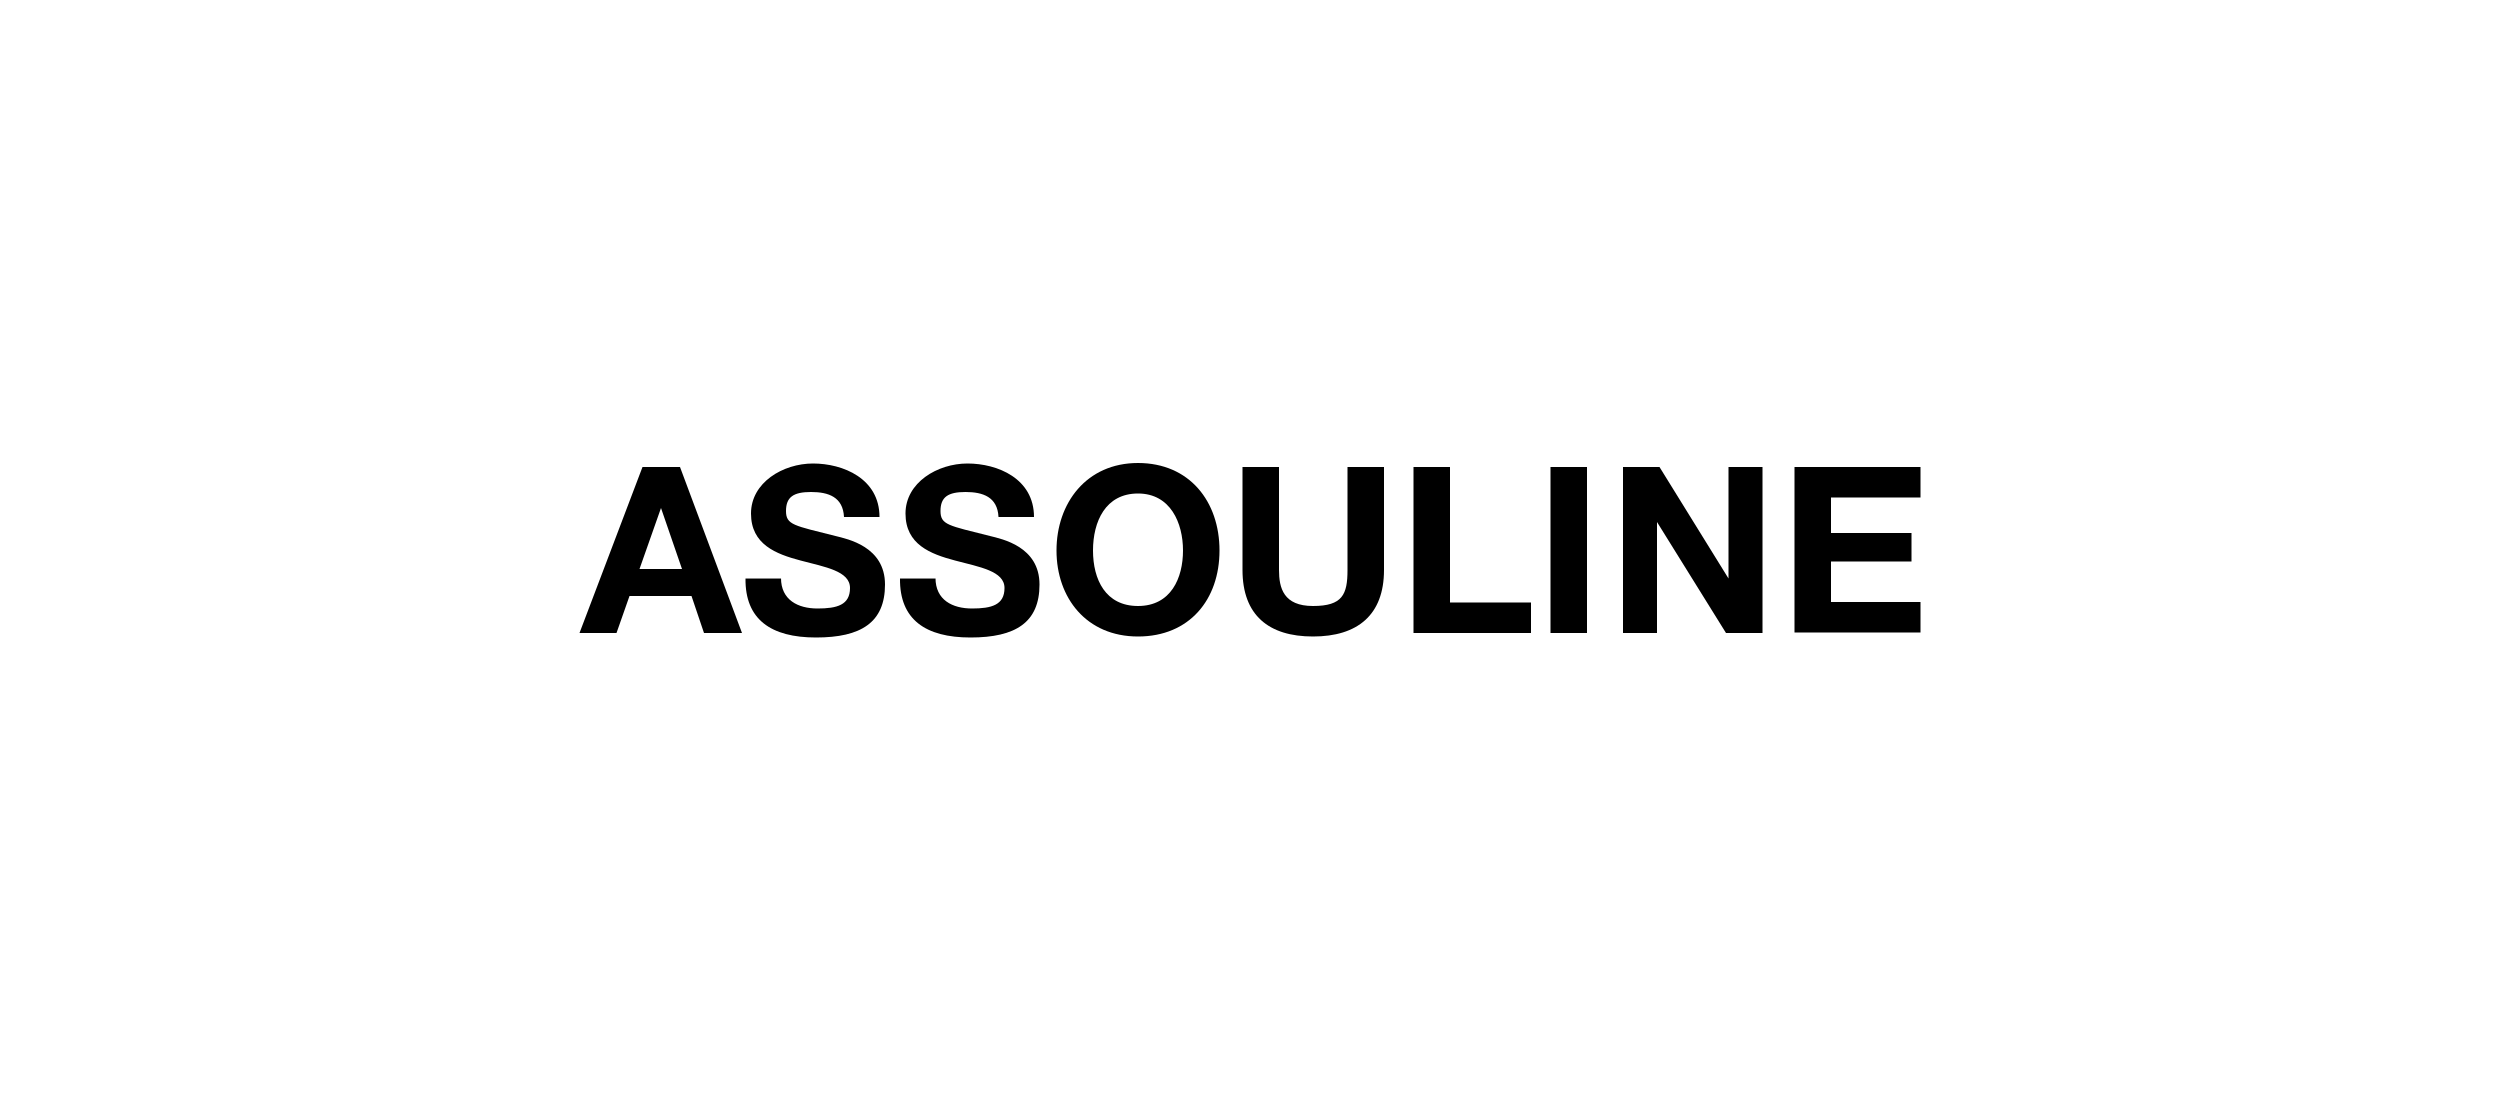 <?xml version="1.0" encoding="UTF-8"?>
<svg id="Capa_1" xmlns="http://www.w3.org/2000/svg" version="1.1" viewBox="0 0 500 220">
  <!-- Generator: Adobe Illustrator 29.1.0, SVG Export Plug-In . SVG Version: 2.1.0 Build 142)  -->
  <path d="M128.5,93.4h7.5l12.4,33.2h-7.6l-2.5-7.4h-12.4l-2.6,7.4h-7.4l12.6-33.2ZM127.8,113.8h8.6l-4.2-12.2h0l-4.3,12.2Z"/>
  <path d="M156.2,115.6c0,4.4,3.4,6.1,7.3,6.1s6.5-.7,6.5-4.1-5-4.2-9.9-5.5c-4.9-1.3-9.9-3.2-9.9-9.4s6.4-10,12.4-10,13.3,3,13.3,10.7h-7.1c-.2-4-3.1-5-6.6-5s-5,1-5,3.8,1.6,2.9,9.9,5c2.4.6,9.9,2.1,9.9,9.7s-4.8,10.6-13.8,10.6-14.2-3.6-14.1-11.8h7.1Z"/>
  <path d="M187.1,115.6c0,4.4,3.4,6.1,7.3,6.1s6.5-.7,6.5-4.1-5-4.2-9.9-5.5c-4.9-1.3-9.9-3.2-9.9-9.4s6.4-10,12.4-10,13.3,3,13.3,10.7h-7.1c-.2-4-3.1-5-6.6-5s-5,1-5,3.8,1.6,2.9,9.9,5c2.4.6,9.9,2.1,9.9,9.7s-4.8,10.6-13.8,10.6-14.2-3.6-14.1-11.8h7.1Z"/>
  <path d="M227.6,92.6c10.3,0,16.3,7.7,16.3,17.5s-6,17.2-16.3,17.2-16.3-7.7-16.3-17.2,6-17.5,16.3-17.5ZM227.6,121.2c6.6,0,9-5.6,9-11.1s-2.5-11.4-9-11.4-9,5.6-9,11.4,2.5,11.1,9,11.1Z"/>
  <path d="M276.8,114c0,9-5.3,13.3-14.2,13.3s-14.1-4.3-14.1-13.3v-20.6h7.3v20.6c0,3.6.9,7.2,6.8,7.2s6.9-2.3,6.9-7.2v-20.6h7.3v20.6Z"/>
  <path d="M282.7,93.4h7.3v27.1h16.2v6.1h-23.5v-33.2Z"/>
  <path d="M310.1,93.4h7.3v33.2h-7.3v-33.2Z"/>
  <path d="M324.6,93.4h7.3l13.8,22.3h0v-22.3h6.8v33.2h-7.3l-13.8-22.2h0v22.2h-6.8v-33.2Z"/>
  <path d="M358.9,93.4h25.2v6.1h-17.9v7.1h16.1v5.7h-16.1v8.1h17.9v6.1h-25.2v-33.2Z"/>
</svg>